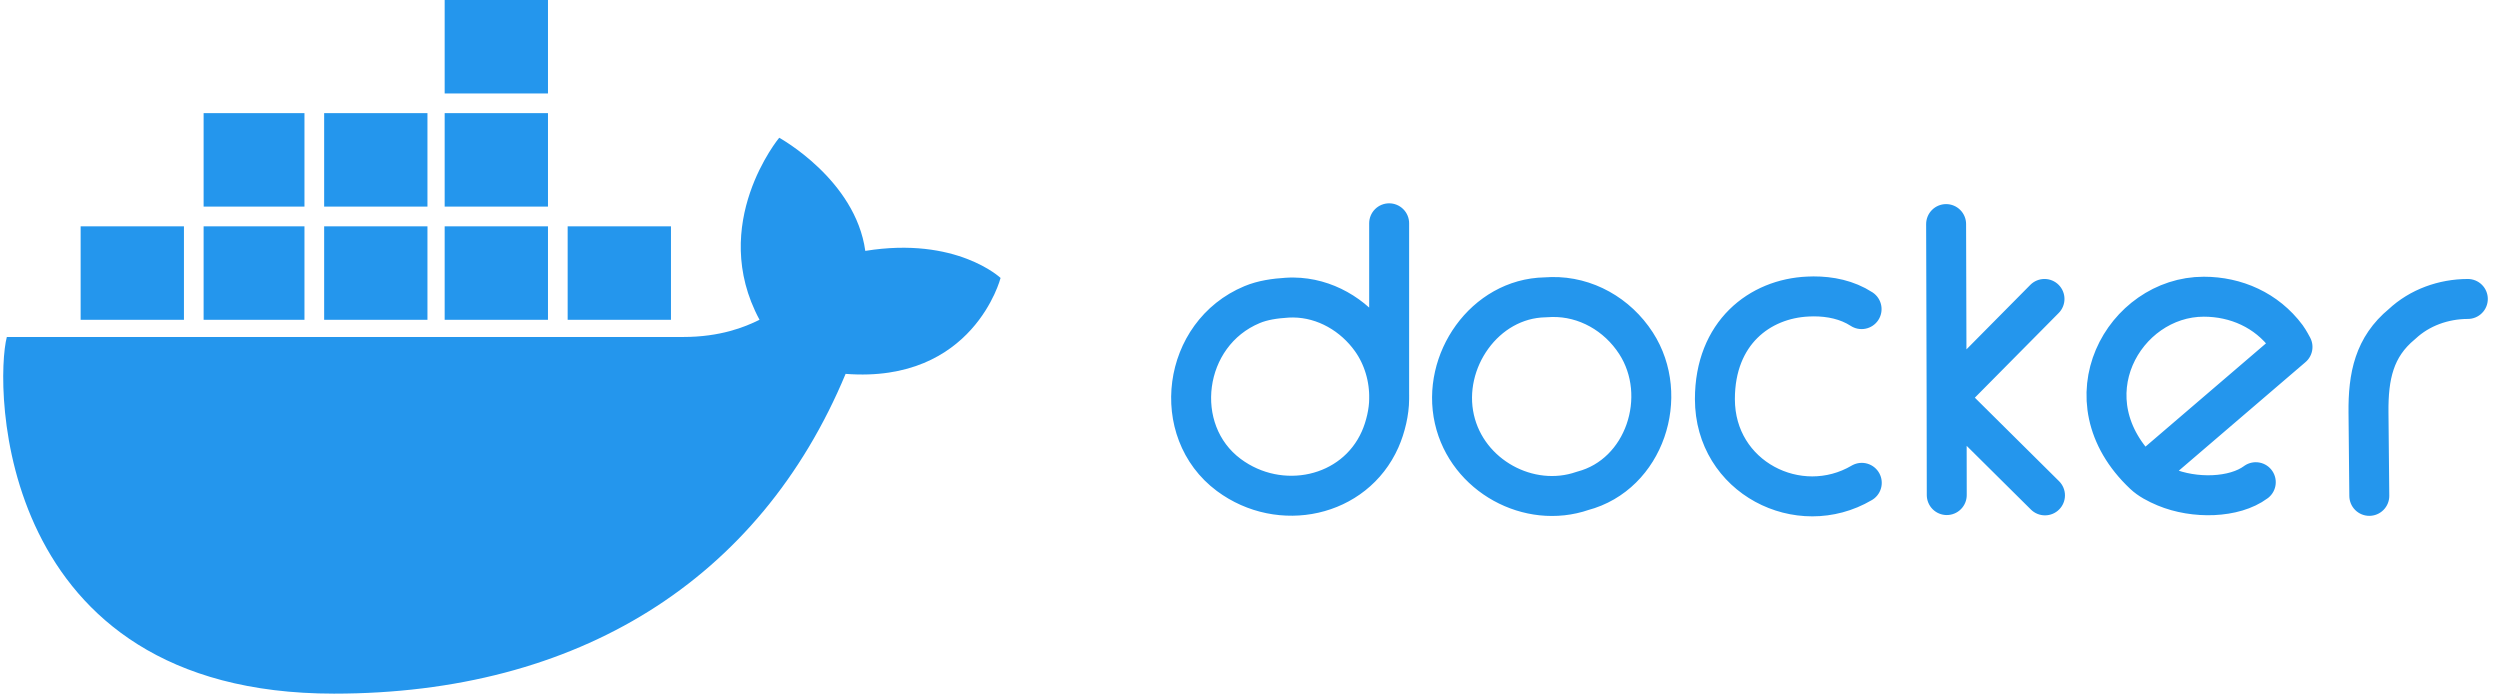 <svg width="173" height="48" viewBox="0 0 173 48" fill="none" xmlns="http://www.w3.org/2000/svg">
<path d="M39.282 22.128H46.431V15.66H39.282V22.128ZM30.771 22.128H37.92V15.66H30.771V22.128ZM22.431 22.128H29.58V15.66H22.431V22.128ZM14.09 22.128H21.069V15.66H14.09V22.128ZM5.58 22.128H12.729V15.66H5.58V22.128ZM14.09 14.298H21.069V7.83H14.09V14.298ZM22.431 14.298H29.58V7.83H22.431V14.298ZM30.771 14.298H37.92V7.83H30.771V14.298ZM30.771 6.468H37.92V0H30.771V6.468ZM69.24 19.234C69.24 19.234 66.176 16.34 59.878 17.362C59.197 12.425 53.921 9.532 53.921 9.532C53.921 9.532 48.984 15.489 52.559 22.128C51.538 22.638 49.835 23.319 47.282 23.319H0.473C-0.378 26.553 -0.378 48 23.112 48C39.963 48 52.559 40.17 58.516 25.872C67.368 26.553 69.24 19.234 69.24 19.234Z" fill="#2496ED"/>
<path d="M134.716 34.259L134.705 27.529L134.671 15.506M141.479 20.687L134.705 27.528L141.513 34.28M96.13 27.618C96.162 26.175 95.743 24.701 94.893 23.507C93.668 21.787 91.686 20.61 89.511 20.588C89.366 20.588 89.222 20.588 89.077 20.599C88.217 20.652 87.384 20.771 86.647 21.078C81.802 23.094 80.944 29.822 85.032 32.867C88.572 35.5 93.722 34.427 95.505 30.405C95.882 29.555 96.129 28.483 96.129 27.619V15.452M128.822 21.39C127.821 20.742 126.648 20.508 125.49 20.51C125.364 20.51 125.235 20.516 125.122 20.521C121.775 20.665 118.671 23.03 118.671 27.619C118.671 33.043 124.487 35.971 128.835 33.412M148.357 32.822L158.641 24.009C158.641 24.009 158.391 23.535 158.229 23.318C156.844 21.46 154.726 20.532 152.501 20.532C146.998 20.532 142.868 27.651 148.357 32.822ZM148.357 32.822C148.737 33.18 149.259 33.46 149.839 33.702C151.852 34.541 154.609 34.473 156.1 33.368M170.774 20.688C169.084 20.692 167.437 21.284 166.217 22.425C164.293 24.013 163.875 26.019 163.9 28.554L163.956 34.314M107.386 20.554C107.23 20.556 107.074 20.573 106.918 20.576C102.743 20.655 99.733 24.989 100.645 29.011C101.533 32.93 105.815 35.25 109.514 33.969C113.822 32.837 115.578 27.412 113.213 23.752C111.919 21.75 109.727 20.509 107.386 20.554Z" stroke="#2496ED" stroke-width="2.765" stroke-linecap="round" stroke-linejoin="round"/>
</svg>
